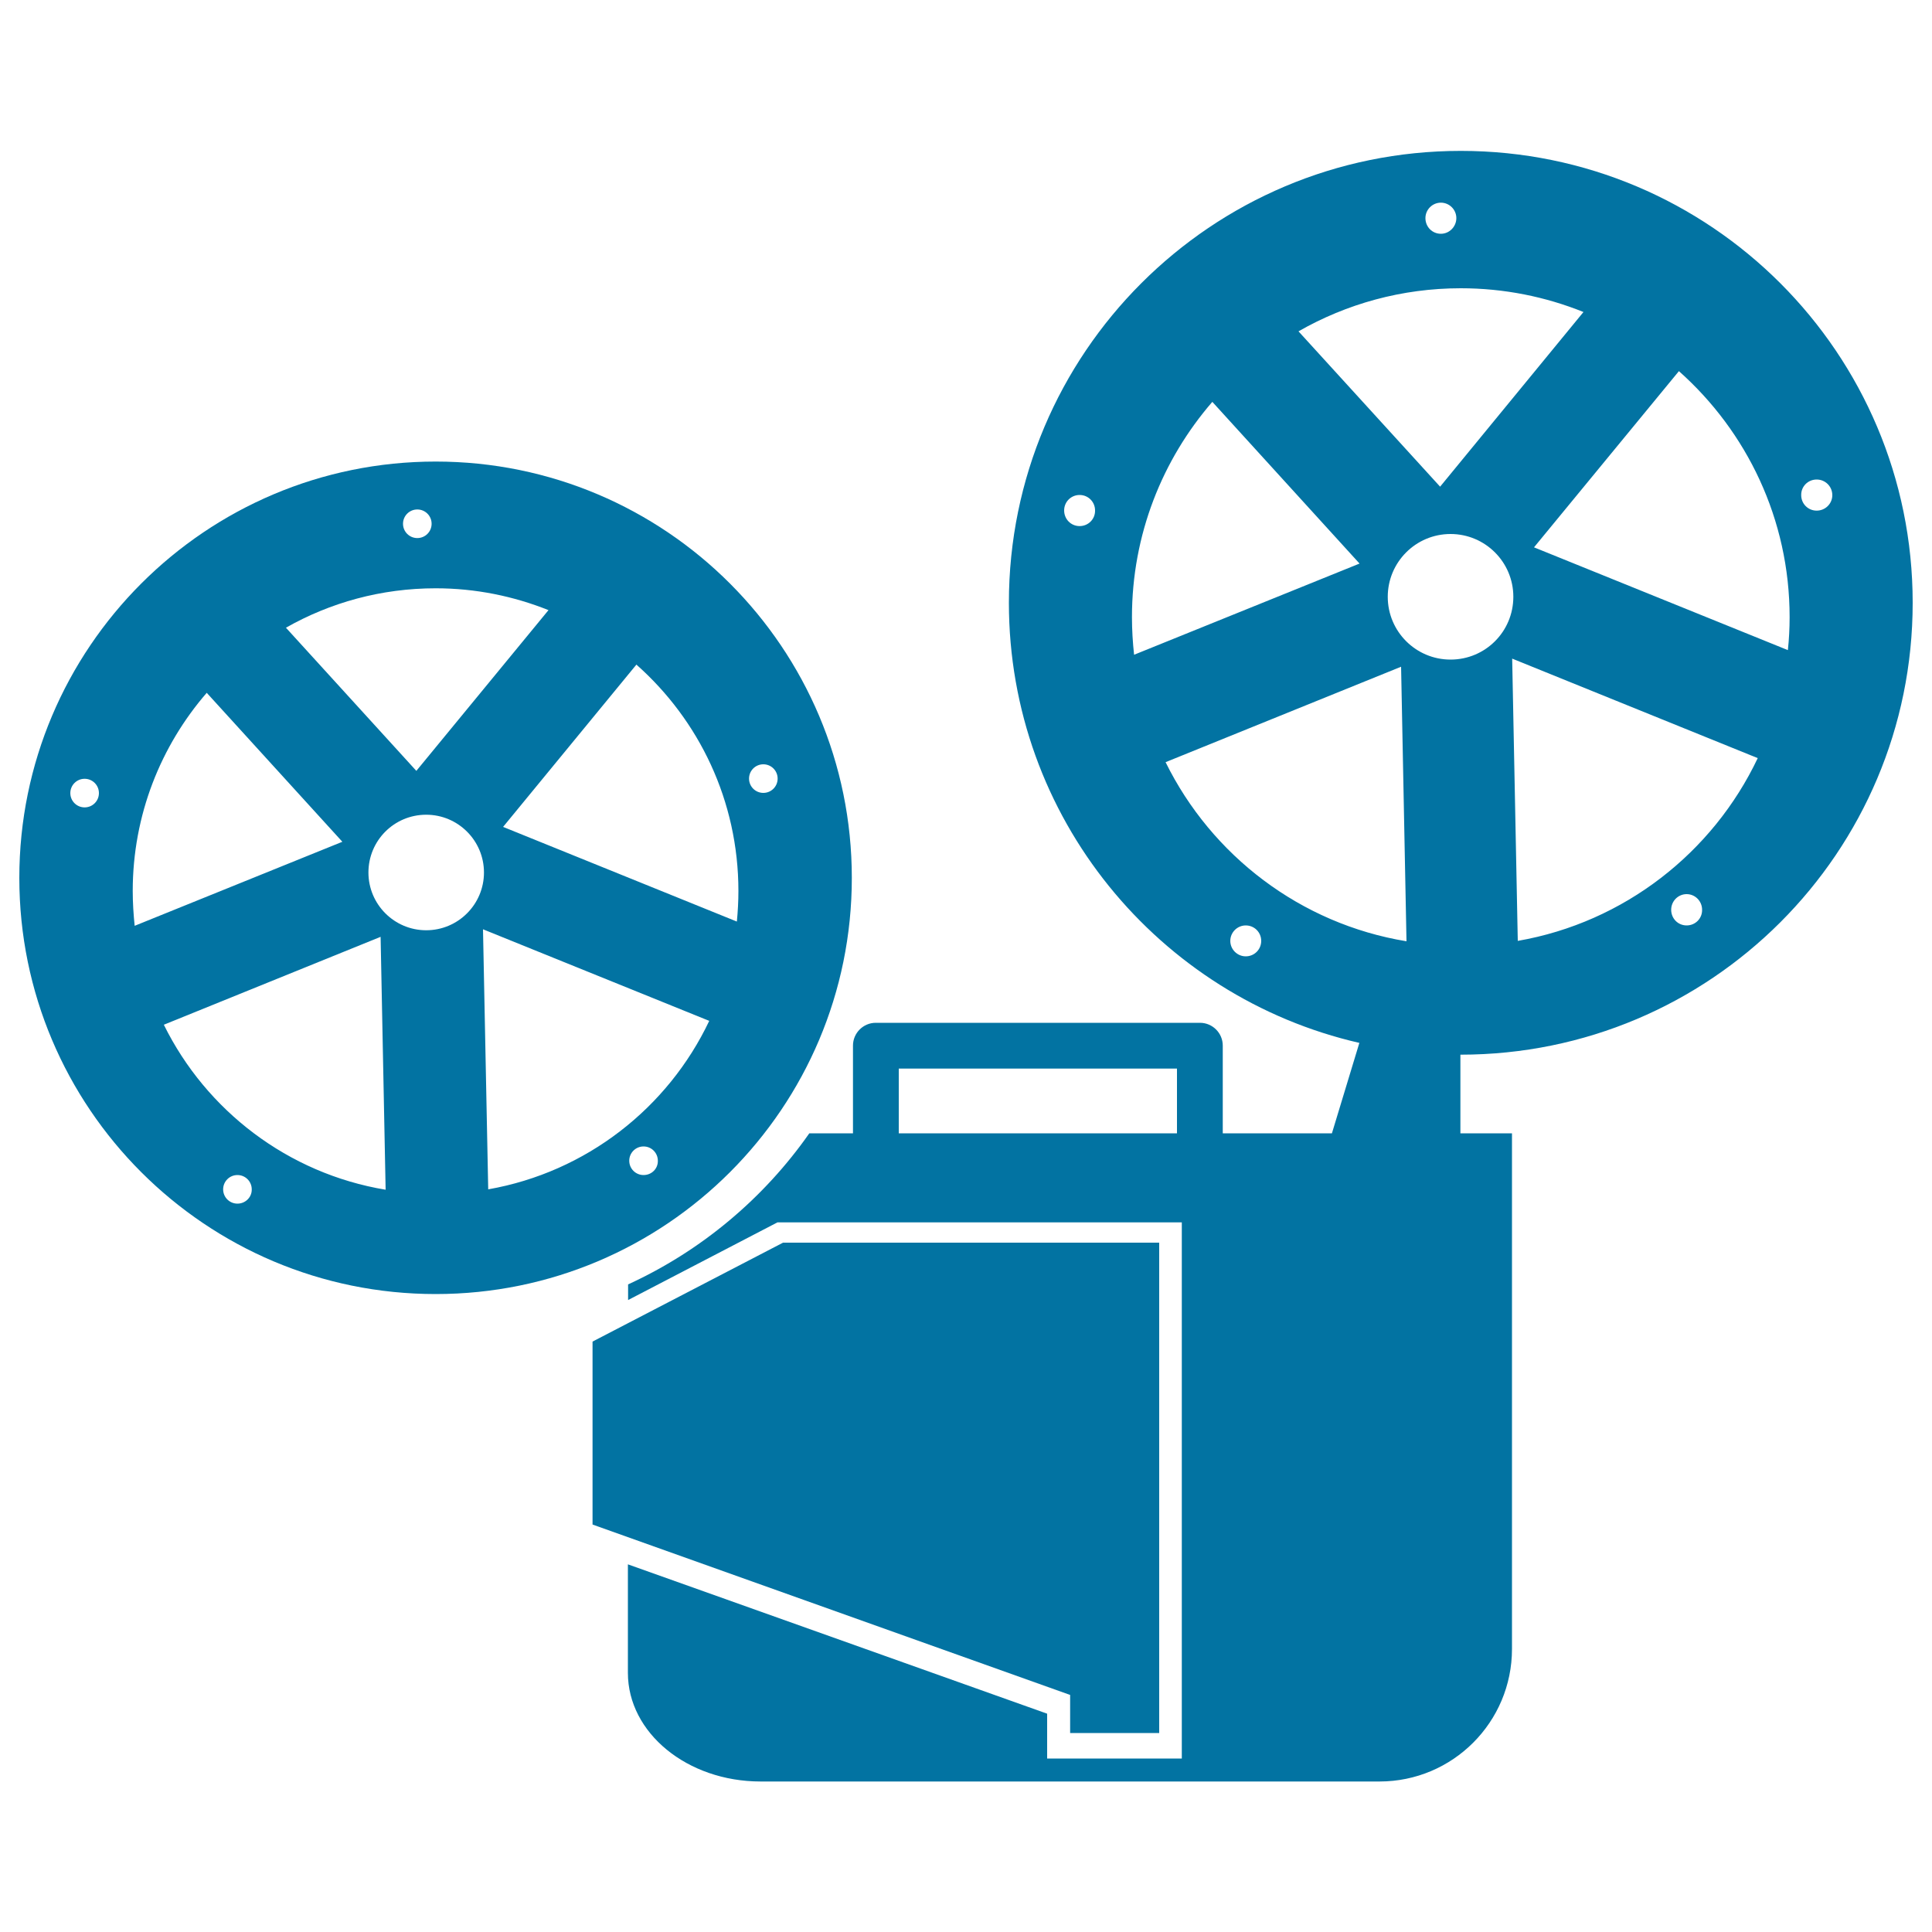 <svg xmlns="http://www.w3.org/2000/svg" viewBox="0 0 1000 1000" style="fill:#0273a2">
<title>Film Viewer SVG icon</title>
<g><g><path d="M225.5,669.8c119,0,215.4-96.4,215.4-215.4s-96.4-215.5-215.4-215.5c-119,0-215.5,96.5-215.5,215.5S106.5,669.8,225.5,669.8z M122.9,623c-4.1,0-7.4-3.3-7.4-7.4c0-4.1,3.3-7.4,7.4-7.4c4.1,0,7.4,3.3,7.4,7.4C130.4,619.7,127,623,122.9,623z M84.8,530.4L197,484.9l2.6,130.9C149,607.4,106.7,574.8,84.8,530.4z M220.6,481.5c-16.5,0-29.9-13.4-29.9-29.9c0-16.5,13.3-29.9,29.9-29.9c16.5,0,29.9,13.4,29.9,29.9C250.5,468.1,237.1,481.5,220.6,481.5z M333.1,608.2c-4.1,0-7.4-3.3-7.4-7.4c0-4.1,3.3-7.4,7.4-7.4c4.1,0,7.4,3.3,7.4,7.4C340.6,604.9,337.3,608.2,333.1,608.2z M252.7,615.6L250,481l117.1,47.4C345.7,573.5,303.4,606.7,252.7,615.6z M395.1,395.6c4.1,0,7.4,3.3,7.4,7.4s-3.3,7.4-7.4,7.4s-7.4-3.3-7.4-7.4S391,395.6,395.1,395.6z M382.2,461.2c0,5.3-0.3,10.6-0.8,15.8l-121-49l69-84C361.8,372.7,382.2,414.5,382.2,461.2z M216,263.7c4.1,0,7.4,3.3,7.4,7.4c0,4.1-3.3,7.4-7.4,7.4c-4.1,0-7.4-3.3-7.4-7.4C208.6,267,211.9,263.7,216,263.7z M225.5,304.5c20.7,0,40.4,4.1,58.4,11.3L215.5,399l-67.5-74.1C170.9,311.9,197.3,304.5,225.5,304.5z M43.8,417.9c-4.1,0-7.4-3.3-7.4-7.4c0-4.1,3.3-7.4,7.4-7.4c4.1,0,7.4,3.3,7.4,7.4C51.2,414.6,47.9,417.9,43.8,417.9z M68.7,461.2c0-39.3,14.5-75.1,38.3-102.6l70.2,77.1L69.7,479.2C69.1,473.3,68.7,467.3,68.7,461.2z"/><path d="M990,312c0-129.2-104.7-233.9-233.9-233.9c-129.2,0-233.9,104.8-233.9,233.9c0,111.1,77.6,204,181.4,227.8l-14.2,46.8h-56.5v-45.4c0-6.5-5.3-11.8-11.8-11.8H453.3c-6.5,0-11.8,5.3-11.8,11.8v45.4h-22.6c-23.6,33.7-56,60.9-93.8,78.2v8.1l77.3-40.2h209.3v277.5h-69.7v-23.2l-217-77.3c0,0,0,25.1,0,56.2c0,31,30.7,56.2,68.7,56.2h320.3c37.9,0,68.6-30.7,68.6-68.6V586.6h-26.7v-40.7C885.3,545.9,990,441.2,990,312z M609.2,586.6h-144v-33.5h144L609.2,586.6L609.2,586.6z M873,479c-4.5,0-8-3.6-8-8.1c0-4.5,3.6-8.1,8-8.1s8,3.6,8,8.1C881.1,475.4,877.5,479,873,479z M785.6,487l-2.9-146.1l127.1,51.5C886.6,441.3,840.7,477.4,785.6,487z M940.3,248.2c4.5,0,8.1,3.6,8.1,8.1c0,4.4-3.6,8-8.1,8s-8-3.6-8-8C932.2,251.8,935.8,248.2,940.3,248.2z M926.3,319.4c0,5.8-0.3,11.5-0.9,17.1L794,283.3l75-91.2C904.1,223.3,926.3,268.7,926.3,319.4z M745.8,104.9c4.4,0,8,3.6,8,8c0,4.4-3.6,8.1-8,8.1c-4.5,0-8-3.6-8-8.1C737.8,108.5,741.4,104.9,745.8,104.9z M756.1,149.2c22.4,0,43.9,4.4,63.5,12.3l-74.2,90.4l-73.3-80.4C696.9,157.3,725.6,149.2,756.1,149.2z M558.8,272.3c-4.5,0-8-3.6-8-8.1s3.6-8,8-8c4.5,0,8,3.6,8,8C566.9,268.7,563.3,272.3,558.8,272.3z M585.9,319.4c0-42.6,15.7-81.5,41.6-111.4l76.2,83.7L587,338.9C586.3,332.5,585.9,326,585.9,319.4z M644.8,495c-4.4,0-8-3.6-8-8c0-4.4,3.6-8,8-8c4.5,0,8,3.6,8,8C652.8,491.5,649.2,495,644.8,495z M603.3,394.5l121.9-49.4l2.8,142.1C673.1,478.2,627.1,442.8,603.3,394.5z M750.8,341.4c-17.9,0-32.5-14.5-32.5-32.5c0-17.9,14.5-32.5,32.5-32.5c17.9,0,32.5,14.5,32.5,32.5C783.3,326.9,768.8,341.4,750.8,341.4z"/><polygon points="600,897 600,643.2 405.3,643.2 306.7,694.4 306.7,789.1 553.9,877.3 553.9,897 "/></g></g>
</svg>